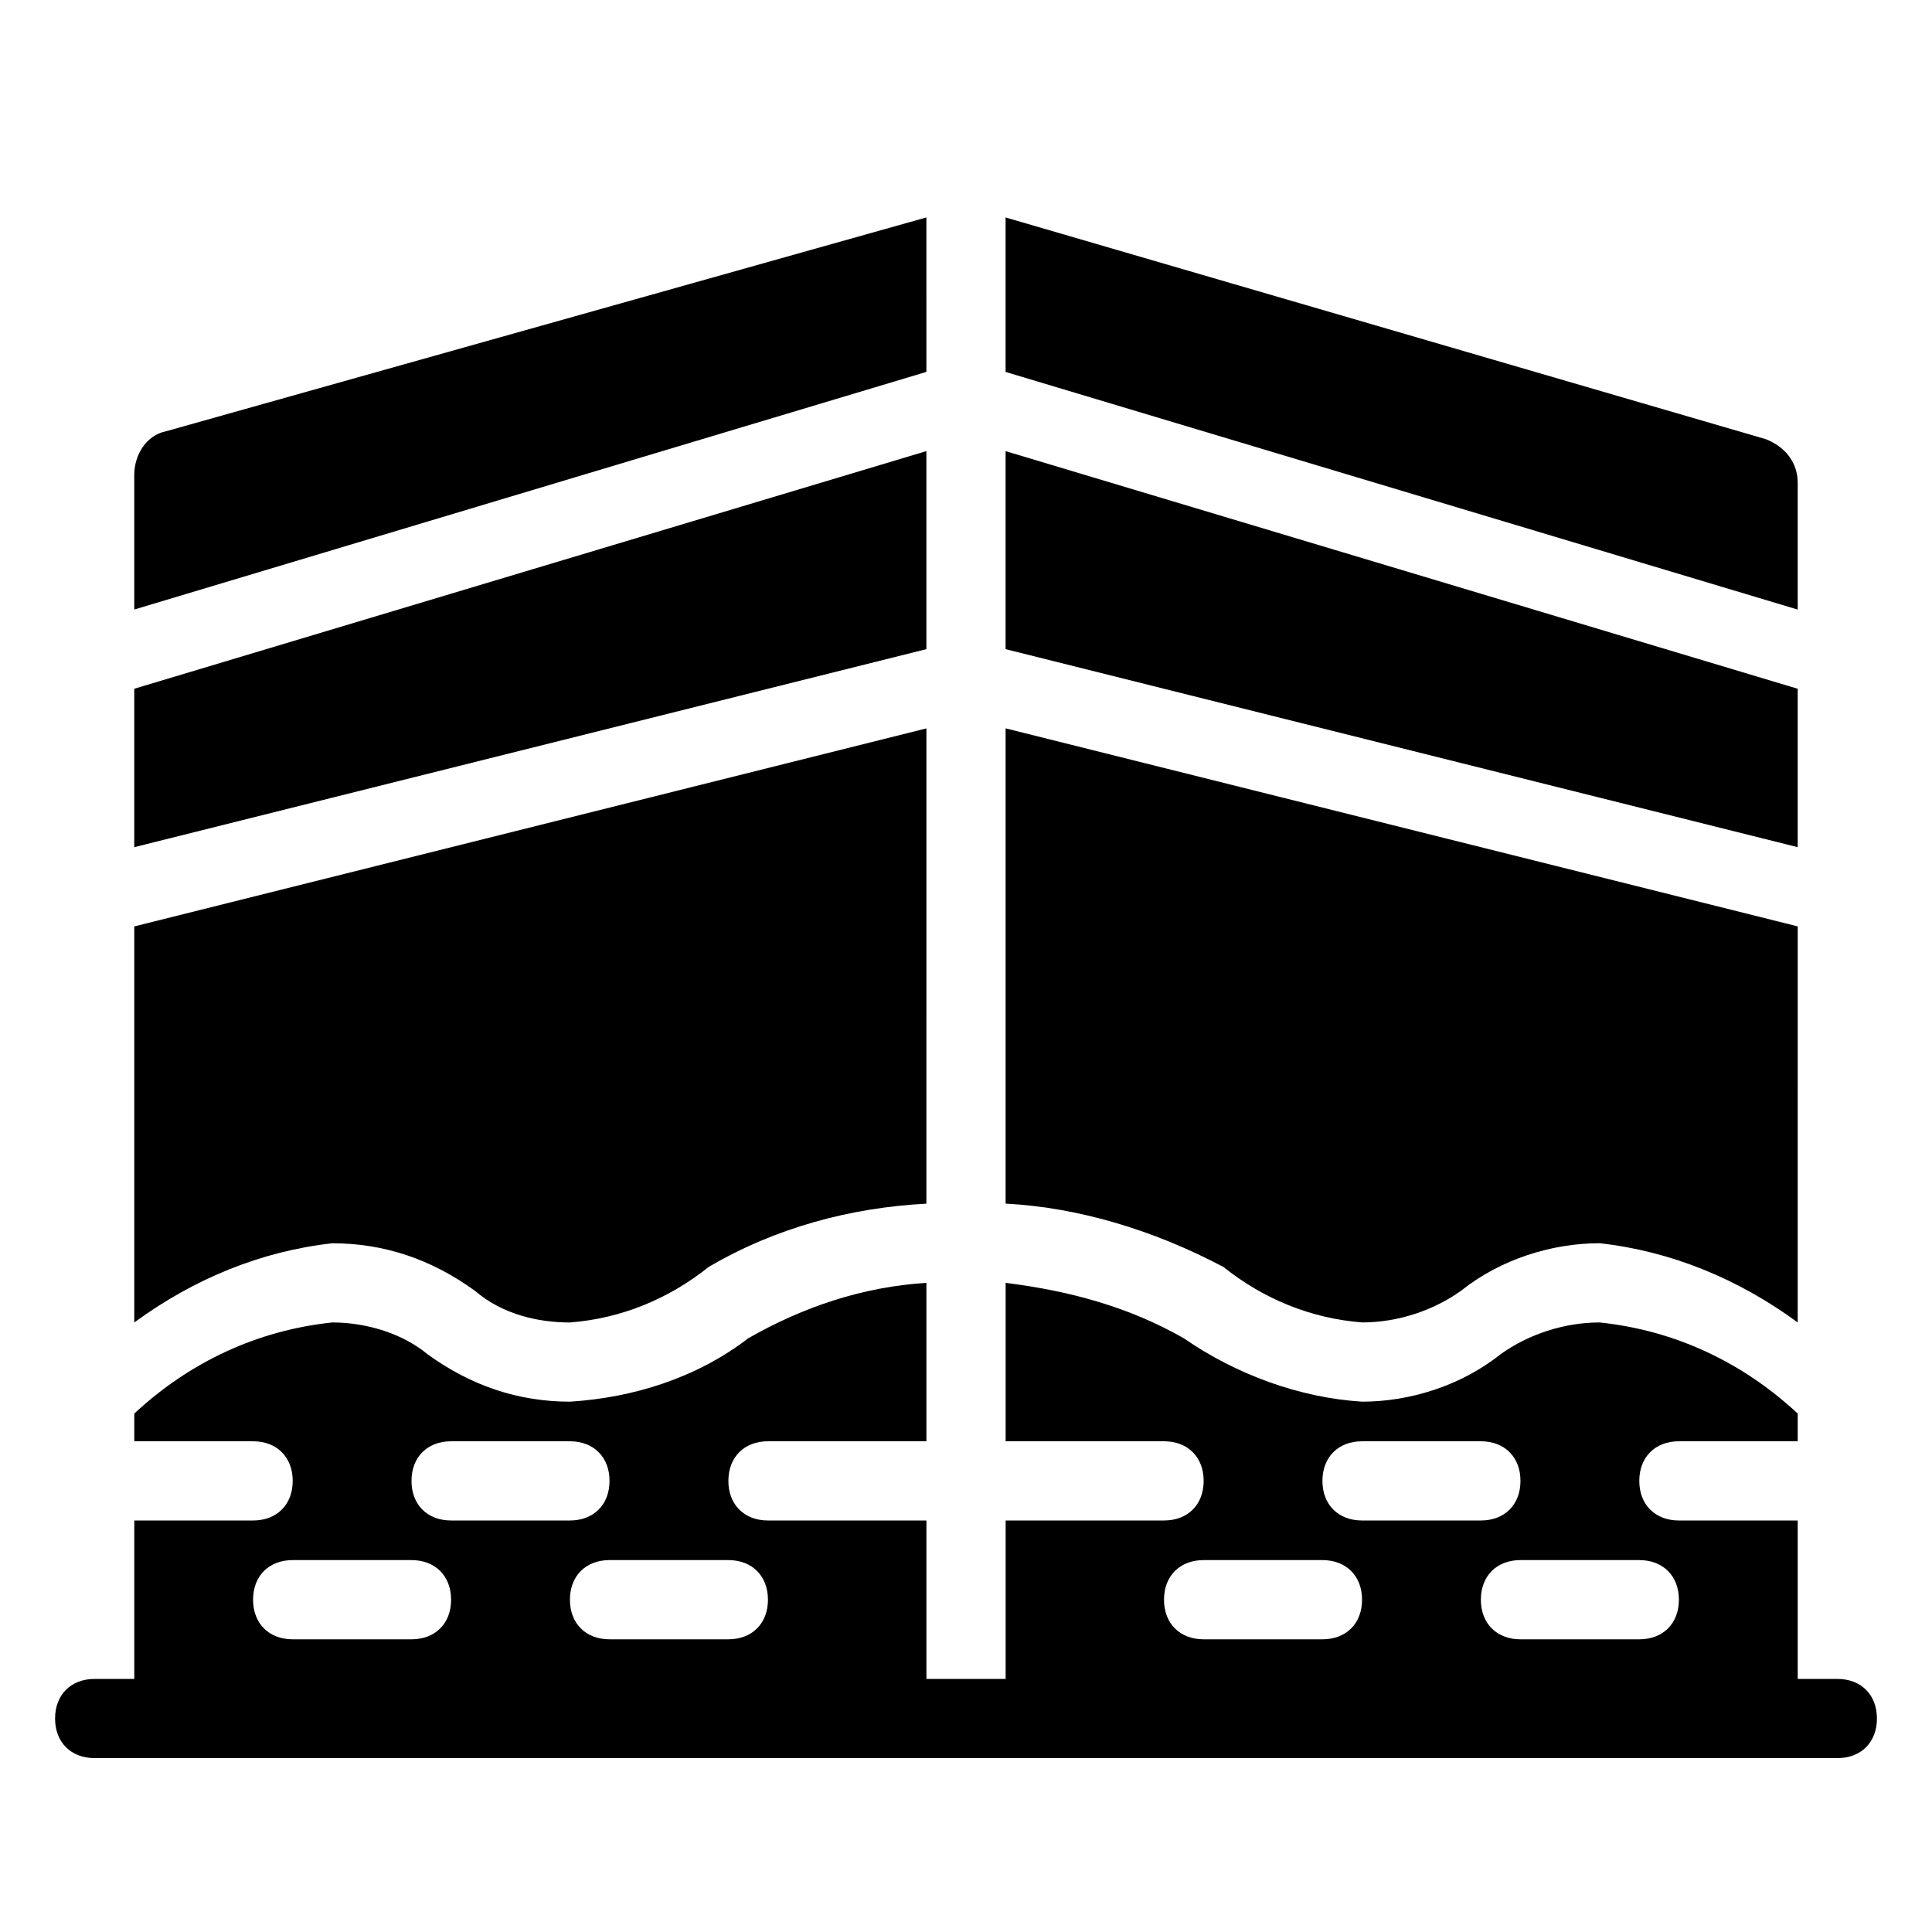 <?xml version="1.0" encoding="UTF-8"?>
<!-- Uploaded to: SVG Repo, www.svgrepo.com, Generator: SVG Repo Mixer Tools -->
<svg fill="#000000" width="800px" height="800px" version="1.1" viewBox="144 144 512 512" xmlns="http://www.w3.org/2000/svg">
 <g>
  <path d="m630.91 588.93h-10.496v-41.984h-31.488c-6.297 0-10.496-4.199-10.496-10.496 0-6.297 4.199-10.496 10.496-10.496h31.488v-7.348c-14.695-13.645-32.539-22.043-52.48-24.141-9.445 0-18.895 3.148-26.238 8.398-10.496 8.398-24.141 12.594-36.734 12.594-16.793-1.051-33.586-7.348-47.23-16.793-14.695-8.398-30.438-12.594-47.23-14.695v41.984h41.984c6.297 0 10.496 4.199 10.496 10.496 0 6.297-4.199 10.496-10.496 10.496h-41.984v41.984h-20.992v-41.984h-41.984c-6.297 0-10.496-4.199-10.496-10.496 0-6.297 4.199-10.496 10.496-10.496h41.984v-41.984c-16.793 1.051-32.539 6.297-47.23 14.695-13.645 10.496-30.438 15.742-47.23 16.793-13.645 0-26.238-4.199-37.785-12.594-6.309-5.246-15.754-8.398-25.199-8.398-19.941 2.098-37.785 10.496-52.48 24.141v7.348h31.488c6.297 0 10.496 4.199 10.496 10.496 0 6.297-4.199 10.496-10.496 10.496h-31.488v41.984h-10.496c-6.297 0-10.496 4.199-10.496 10.496s4.199 10.496 10.496 10.496h461.82c6.297 0 10.496-4.199 10.496-10.496s-4.199-10.496-10.496-10.496zm-377.86-10.496h-31.488c-6.297 0-10.496-4.199-10.496-10.496s4.199-10.496 10.496-10.496h31.488c6.297 0 10.496 4.199 10.496 10.496 0 6.301-4.199 10.496-10.496 10.496zm0-41.984c0-6.297 4.199-10.496 10.496-10.496h31.488c6.297 0 10.496 4.199 10.496 10.496 0 6.297-4.199 10.496-10.496 10.496h-31.488c-6.297 0-10.496-4.195-10.496-10.496zm83.969 41.984h-31.488c-6.297 0-10.496-4.199-10.496-10.496s4.199-10.496 10.496-10.496h31.488c6.297 0 10.496 4.199 10.496 10.496 0 6.301-4.199 10.496-10.496 10.496zm157.44 0h-31.488c-6.297 0-10.496-4.199-10.496-10.496s4.199-10.496 10.496-10.496h31.488c6.297 0 10.496 4.199 10.496 10.496 0 6.301-4.195 10.496-10.496 10.496zm0-41.984c0-6.297 4.199-10.496 10.496-10.496h31.488c6.297 0 10.496 4.199 10.496 10.496 0 6.297-4.199 10.496-10.496 10.496h-31.488c-6.297 0-10.496-4.195-10.496-10.496zm83.969 41.984h-31.488c-6.297 0-10.496-4.199-10.496-10.496s4.199-10.496 10.496-10.496h31.488c6.297 0 10.496 4.199 10.496 10.496 0 6.301-4.195 10.496-10.496 10.496z"/>
  <path d="m504.96 494.46c9.445 0 18.895-3.148 26.238-8.398 10.496-8.398 24.141-12.594 36.734-12.594 18.895 2.098 36.734 9.445 52.48 20.992l0.004-104.96-209.92-52.48v125.95c19.941 1.051 39.887 7.348 57.727 16.793 10.5 8.395 23.094 13.645 36.738 14.691z"/>
  <path d="m620.41 271.95c0-5.246-3.148-9.445-8.398-11.547l-201.52-58.773v40.934l209.92 62.977z"/>
  <path d="m620.41 326.53-209.92-62.977v52.48l209.92 52.48z"/>
  <path d="m389.5 201.62-201.52 56.676c-5.25 1.051-8.398 6.301-8.398 11.547v35.688l209.92-62.977z"/>
  <path d="m269.85 486.07c7.348 6.297 16.793 8.398 25.191 8.398 13.645-1.051 26.238-6.297 36.734-14.695 17.844-10.496 37.785-15.742 57.727-16.793l0.004-125.95-209.92 52.48v104.96c15.742-11.547 33.586-18.895 52.48-20.992 13.645 0 26.238 4.195 37.785 12.594z"/>
  <path d="m389.5 263.55-209.92 62.977v41.984l209.92-52.48z"/>
 </g>
</svg>